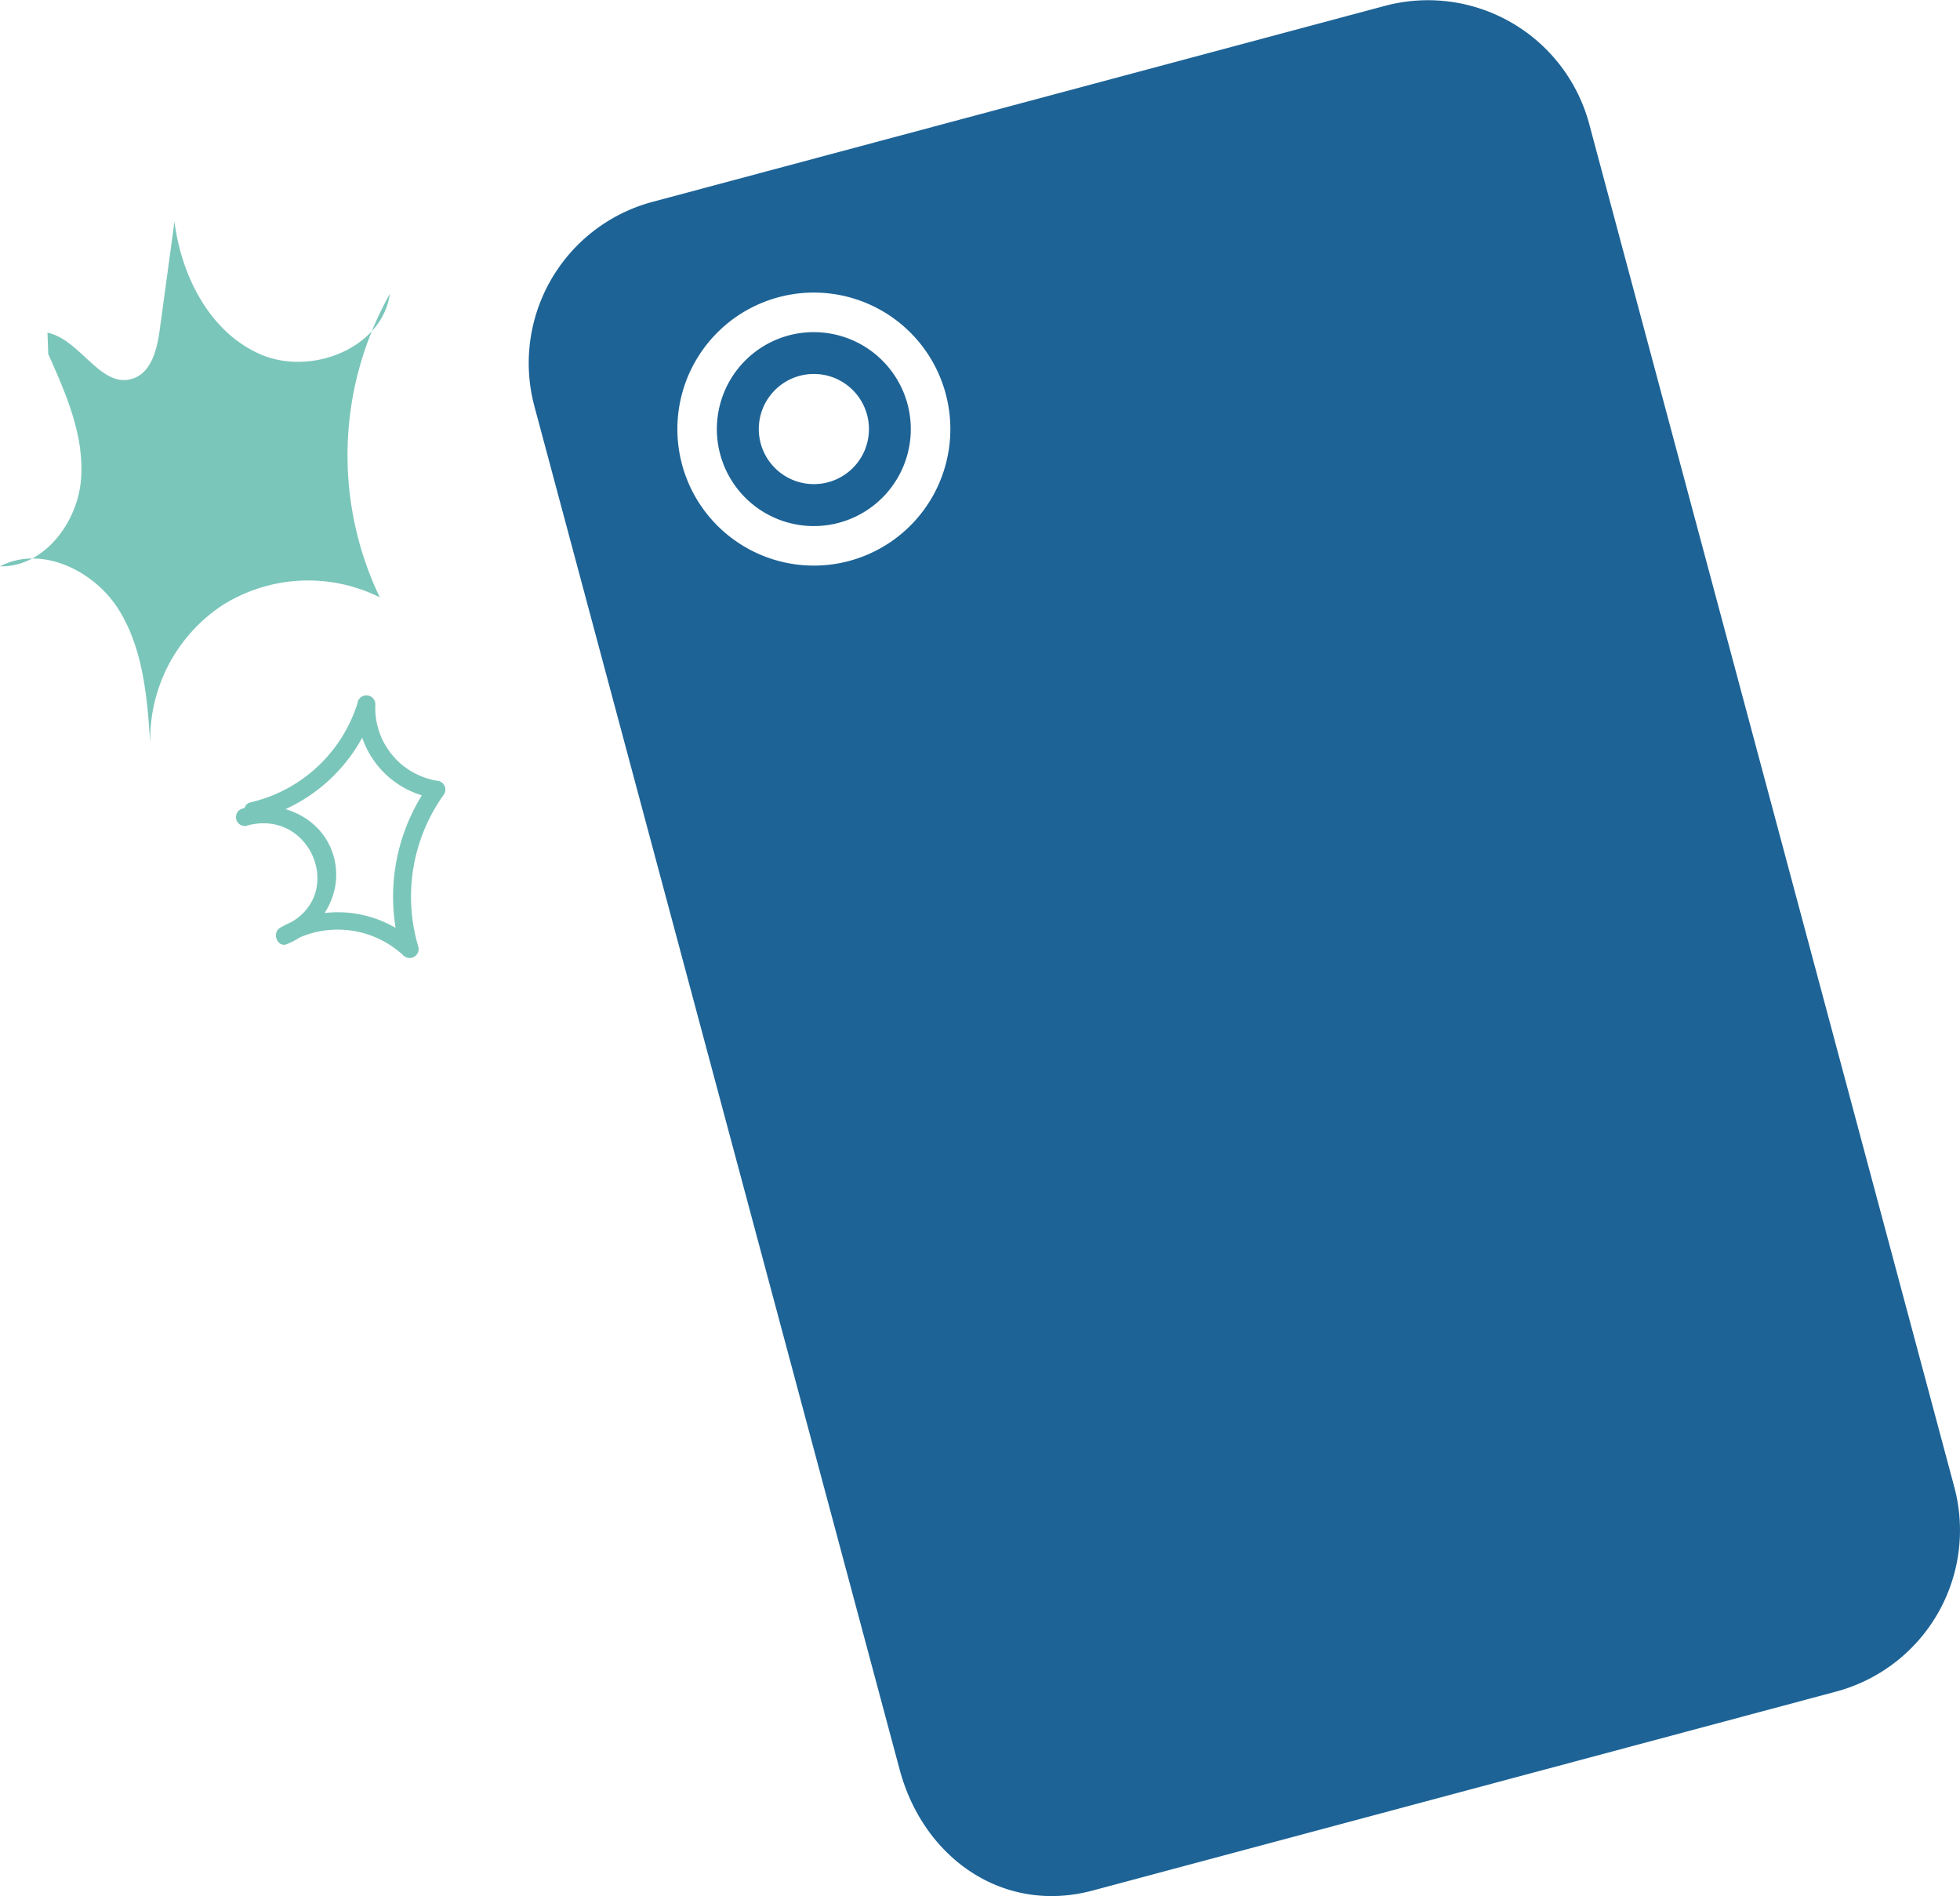 <svg xmlns="http://www.w3.org/2000/svg" viewBox="0 0 330.28 319.46"><defs><style>.cls-1{fill:#1d6396;}.cls-2{fill:#7bc6ba;}</style></defs><title>アセット 27</title><g id="レイヤー_2" data-name="レイヤー 2"><g id="レイヤー_1-2" data-name="レイヤー 1"><path class="cls-1" d="M132.92,56.51a16.34,16.34,0,1,0,20,11.55A16.36,16.36,0,0,0,132.92,56.51Zm6.63,24.74a9.28,9.28,0,1,1,6.56-11.36A9.27,9.27,0,0,1,139.55,81.25Z"/><path class="cls-1" d="M233.33,1,110,34A28.12,28.12,0,0,0,90.06,68.48l61.53,229.63c4,15,17.51,24.44,32.52,20.42L309.42,285a28.14,28.14,0,0,0,19.9-34.46L267.79,20.86A28.13,28.13,0,0,0,233.33,1ZM143.1,94.51a23,23,0,1,1,16.26-28.17A23,23,0,0,1,143.1,94.51Z"/><path class="cls-2" d="M8.13,59.65c3,6.71,6.11,13.79,5.52,21.13S7.36,95.59,0,95.42c6.93-3.63,15.87.68,20,7.29s4.81,14.78,5.32,22.58a27.12,27.12,0,0,1,12.26-23.38A27.11,27.11,0,0,1,64,100.64,55.37,55.37,0,0,1,65.7,49.51C64.37,58.7,52.38,63.4,43.87,59.69S30.57,46.54,29.4,37.33l-2.48,18.2c-.45,3.3-1.39,7.22-4.55,8.26C17,65.57,13.55,57.18,8,56.06"/><path class="cls-2" d="M41.65,139.09c11.08-3,17,12.57,5.93,17l1.16,2.74A16.25,16.25,0,0,1,68,161a1.51,1.51,0,0,0,2.5-1.46,29.54,29.54,0,0,1,4.35-25.75,1.5,1.5,0,0,0-.9-2.2,12.44,12.44,0,0,1-10.71-12.72,1.51,1.51,0,0,0-3-.4,24.75,24.75,0,0,1-18,16.71c-1.87.46-1.08,3.35.8,2.89a27.89,27.89,0,0,0,20.12-18.8l-2.95-.4a15.37,15.37,0,0,0,12.92,15.61l-.9-2.2a32.53,32.53,0,0,0-4.65,28.06l2.51-1.46a19.32,19.32,0,0,0-22.9-2.55c-1.42.82-.45,3.4,1.16,2.74,5.91-2.4,9.81-8.82,7.75-15.21s-9.19-9.28-15.28-7.62a1.5,1.5,0,0,0,.8,2.89Z"/></g></g></svg>